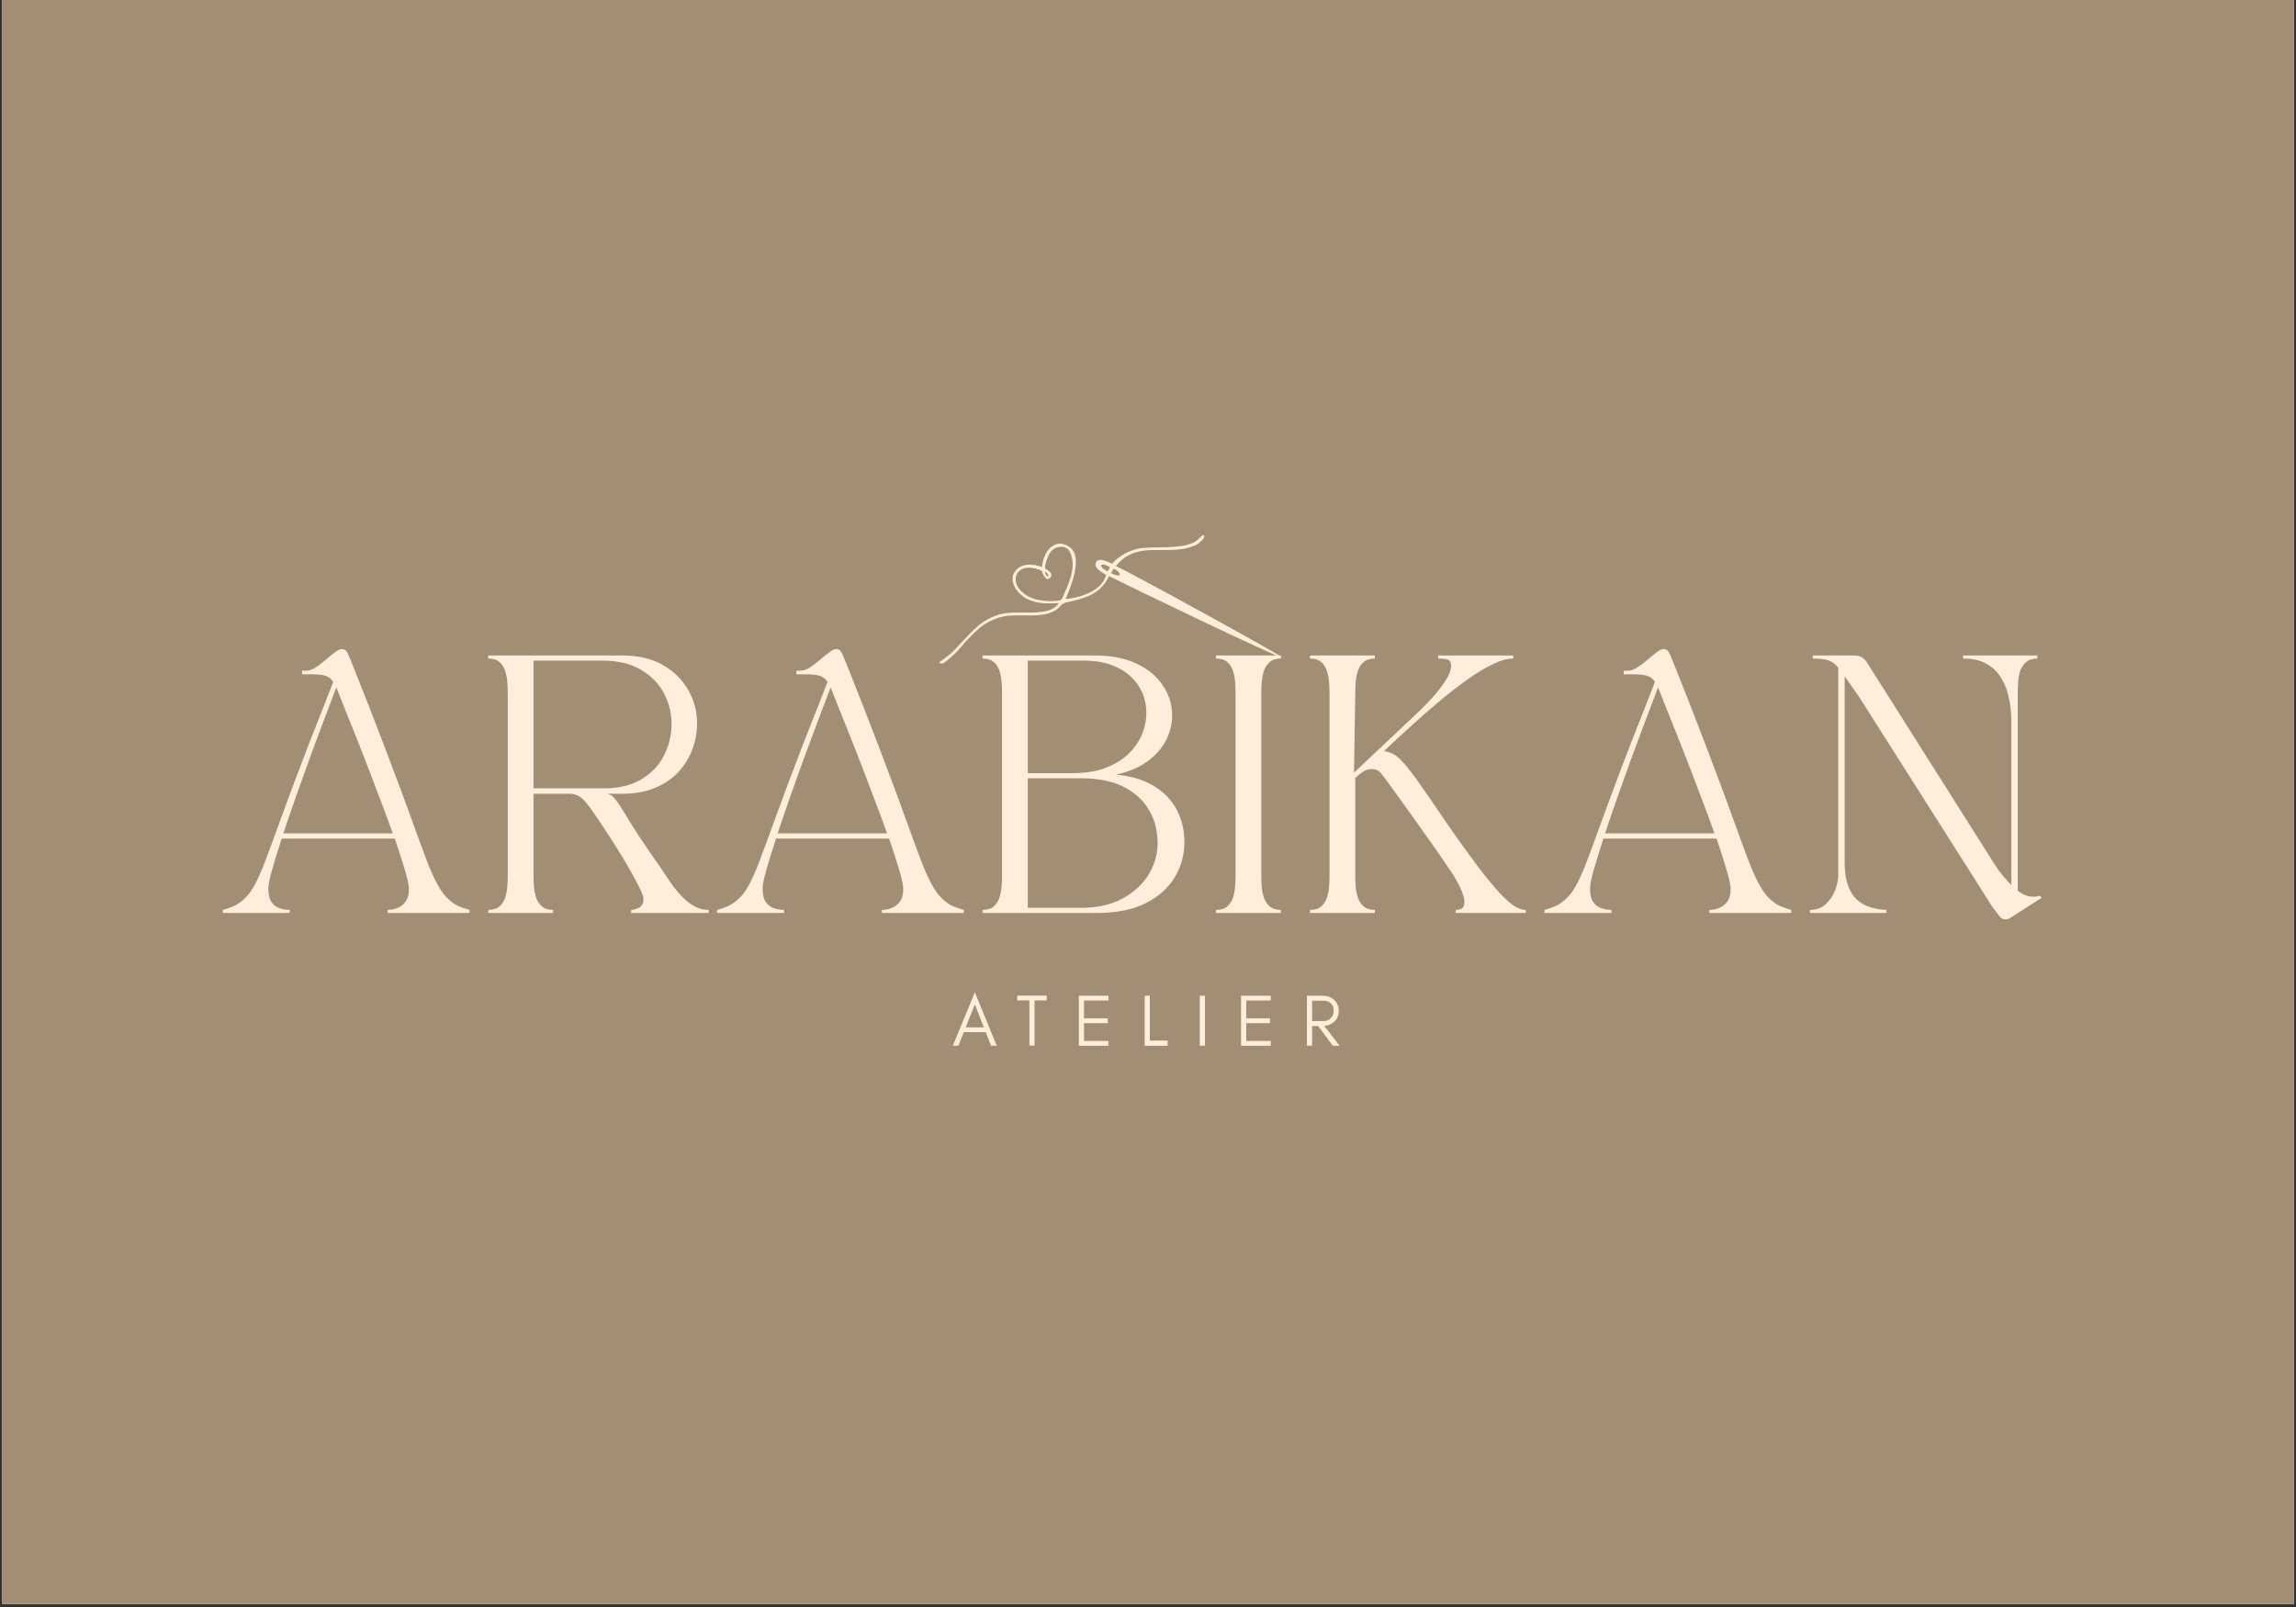 <svg version="1.0" preserveAspectRatio="xMidYMid meet" height="350" viewBox="0 0 375 262.5" zoomAndPan="magnify" width="500" xmlns:xlink="http://www.w3.org/1999/xlink" xmlns="http://www.w3.org/2000/svg"><rect x="0" y="0" width="375" height="262.5" fill="#333333" stroke="none"/><defs><g></g><clipPath id="8d8fc8a18e"><path clip-rule="nonzero" d="M 0.355 0 L 374.641 0 L 374.641 262 L 0.355 262 Z M 0.355 0"></path></clipPath><clipPath id="295c9b4c0f"><path clip-rule="nonzero" d="M 153.465 87.41 L 209.383 87.41 L 209.383 108.371 L 153.465 108.371 Z M 153.465 87.41"></path></clipPath><clipPath id="7b223d07dd"><rect height="63" y="0" width="320" x="0"></rect></clipPath><clipPath id="70b6643f76"><path clip-rule="nonzero" d="M 0.34 2 L 8 2 L 8 11 L 0.34 11 Z M 0.34 2"></path></clipPath><clipPath id="5f5a4b8bdc"><rect height="15" y="0" width="69" x="0"></rect></clipPath></defs><g clip-path="url(#8d8fc8a18e)"><path fill-rule="nonzero" fill-opacity="1" d="M 0.355 0 L 374.645 0 L 374.645 262 L 0.355 262 Z M 0.355 0" fill="#ffffff"></path><path fill-rule="nonzero" fill-opacity="1" d="M 0.355 0 L 374.645 0 L 374.645 262 L 0.355 262 Z M 0.355 0" fill="#a28d75"></path></g><g clip-path="url(#295c9b4c0f)"><path fill-rule="evenodd" fill-opacity="1" d="M 181.914 92.883 C 182.227 92.992 183.027 93.59 182.871 93.918 C 182.668 94.168 181.684 93.762 181.469 93.625 C 181.535 93.473 181.816 92.965 181.914 92.883 Z M 179.871 92.324 C 180.125 91.984 180.918 92.445 181.305 92.641 L 180.91 93.34 C 180.332 93.062 179.73 92.629 179.871 92.324 Z M 170.906 93.992 C 170.711 93.812 170.703 93.621 170.672 93.387 C 171.406 93.789 171.367 94.414 170.906 93.992 Z M 170.723 92.875 C 170.664 92.59 170.711 92.324 170.77 92.07 L 170.902 91.625 C 171.184 90.859 171.41 90.188 172.008 89.742 C 172.848 89.117 174.285 89.082 174.766 90.219 C 175.82 92.453 174.711 94.973 173.75 97.133 C 173.539 97.719 173.359 97.996 173.145 98.051 C 172.004 98.34 169.793 98.164 168.742 97.766 C 163.984 95.961 165.648 91.141 170.168 93.25 C 170.266 93.832 171.016 95.316 171.688 94.152 C 171.879 93.527 171.207 93.191 170.723 92.875 Z M 170.215 92.617 C 168.734 92.102 166.402 91.75 165.461 93.922 C 165.219 94.879 165.578 95.852 166.234 96.625 C 168.418 99.195 172.141 98.422 172.961 98.52 C 172.773 98.668 172.84 98.715 172.688 98.855 C 170.719 100.949 165.879 99.438 162.93 100.457 C 159.652 101.59 158.582 103.473 155.555 106.504 C 155.098 106.965 154.738 107.141 154.43 107.43 L 153.863 107.863 C 153.52 108.074 153.383 108.051 153.512 108.441 C 153.586 108.461 153.551 108.469 153.668 108.465 C 154.066 108.461 154.645 107.902 155.062 107.574 C 156.066 106.781 156.875 105.82 157.691 104.832 C 158.949 103.523 159.898 102.453 161.352 101.648 C 161.863 101.367 162.43 101.117 163.035 100.918 C 166.266 99.848 170.727 101.535 173.035 99.156 C 173.371 98.812 173.547 98.543 174.105 98.418 C 177.137 97.723 179.652 97.191 181.145 94.105 C 183.438 95.297 208.695 107.477 209.383 107.387 C 209.203 106.98 183.961 93.168 182.25 92.453 C 185.16 88.945 188.59 90.129 192.328 89.766 C 193.512 89.668 194.152 89.52 195.266 89.047 C 195.734 88.848 196.84 87.941 196.684 87.578 C 196.426 86.969 195.98 88.191 194.801 88.691 C 192.406 89.711 188.84 89.246 186.238 89.547 C 184.895 89.812 183.629 90.359 182.551 91.199 C 182.141 91.52 181.949 91.734 181.625 92.09 C 180.773 91.605 179.473 91.152 179.066 91.734 C 178.633 92.363 179.102 93.051 180.668 93.914 C 179.988 96.508 176.574 97.613 174.039 97.852 C 174.836 96.027 176.934 91.031 174.762 89.414 C 172.281 87.574 170.305 90.258 170.215 92.617" fill="#ffeedc"></path></g><g transform="matrix(1, 0, 0, 1, 35, 104)"><g clip-path="url(#7b223d07dd)"><g fill-opacity="1" fill="#ffeedc"><g transform="translate(1.386, 45.133)"><g><path d="M 10.938 0 L 0 0 L 0 -0.5 C 0.562 -0.645 1.172 -0.859 1.828 -1.141 C 2.484 -1.422 3.172 -1.938 3.891 -2.688 C 4.609 -3.445 5.301 -4.598 5.969 -6.141 C 6.312 -6.898 6.641 -7.695 6.953 -8.531 C 7.273 -9.375 7.641 -10.348 8.047 -11.453 C 8.461 -12.566 8.945 -13.898 9.5 -15.453 C 10.062 -17.016 10.75 -18.875 11.562 -21.031 C 12.289 -22.988 13.047 -24.977 13.828 -27 C 14.617 -29.02 15.379 -30.953 16.109 -32.797 C 16.836 -34.648 17.484 -36.305 18.047 -37.766 C 17.68 -38.273 17.242 -38.602 16.734 -38.75 C 16.234 -38.906 15.492 -38.984 14.516 -38.984 L 12.953 -38.984 L 12.953 -39.578 L 13.625 -39.578 C 14.102 -39.578 14.613 -39.75 15.156 -40.094 C 15.707 -40.445 16.254 -40.863 16.797 -41.344 C 17.348 -41.82 17.852 -42.234 18.312 -42.578 C 18.781 -42.93 19.156 -43.109 19.438 -43.109 C 19.738 -43.109 19.973 -43.008 20.141 -42.812 C 20.316 -42.625 20.457 -42.375 20.562 -42.062 C 20.844 -41.414 21.27 -40.363 21.844 -38.906 C 22.426 -37.445 23.102 -35.734 23.875 -33.766 C 24.645 -31.805 25.445 -29.727 26.281 -27.531 C 27.125 -25.332 27.941 -23.164 28.734 -21.031 C 29.547 -18.875 30.227 -17.016 30.781 -15.453 C 31.344 -13.898 31.828 -12.566 32.234 -11.453 C 32.641 -10.348 33.004 -9.375 33.328 -8.531 C 33.648 -7.695 33.984 -6.898 34.328 -6.141 C 35.023 -4.598 35.723 -3.445 36.422 -2.688 C 37.129 -1.938 37.812 -1.422 38.469 -1.141 C 39.125 -0.859 39.734 -0.645 40.297 -0.5 L 40.297 0 L 26.922 0 L 26.922 -0.5 C 27.422 -0.5 27.938 -0.598 28.469 -0.797 C 29.008 -0.992 29.469 -1.344 29.844 -1.844 C 30.219 -2.352 30.406 -3.039 30.406 -3.906 C 30.406 -4.5 30.188 -5.531 29.75 -7 C 29.32 -8.477 28.77 -10.195 28.094 -12.156 L 9.625 -12.156 C 8.988 -10.195 8.461 -8.492 8.047 -7.047 C 7.641 -5.598 7.438 -4.594 7.438 -4.031 C 7.438 -3 7.625 -2.227 8 -1.719 C 8.383 -1.219 8.848 -0.891 9.391 -0.734 C 9.941 -0.578 10.457 -0.5 10.938 -0.5 Z M 18.547 -36.844 C 18.016 -35.445 17.383 -33.785 16.656 -31.859 C 15.926 -29.941 15.16 -27.895 14.359 -25.719 C 13.566 -23.551 12.785 -21.375 12.016 -19.188 C 11.242 -17 10.535 -14.938 9.891 -13 L 27.766 -13 C 27.172 -14.676 26.516 -16.453 25.797 -18.328 C 25.086 -20.211 24.375 -22.086 23.656 -23.953 C 22.945 -25.816 22.254 -27.582 21.578 -29.25 C 20.898 -30.914 20.301 -32.41 19.781 -33.734 C 19.27 -35.055 18.859 -36.094 18.547 -36.844 Z M 18.547 -36.844"></path></g></g></g><g fill-opacity="1" fill="#ffeedc"><g transform="translate(43.055, 45.133)"><g><path d="M 4.875 -35.875 C 4.875 -36.383 4.852 -36.969 4.812 -37.625 C 4.77 -38.281 4.656 -38.898 4.469 -39.484 C 4.289 -40.078 3.984 -40.57 3.547 -40.969 C 3.117 -41.363 2.5 -41.562 1.688 -41.562 L 1.688 -42.062 L 23.562 -42.062 C 26.25 -42.062 28.492 -41.523 30.297 -40.453 C 32.109 -39.391 33.477 -38.016 34.406 -36.328 C 35.332 -34.648 35.797 -32.875 35.797 -31 C 35.797 -29.539 35.539 -28.125 35.031 -26.75 C 34.531 -25.375 33.773 -24.141 32.766 -23.047 C 31.754 -21.953 30.477 -21.082 28.938 -20.438 C 27.395 -19.789 25.57 -19.469 23.469 -19.469 L 21.156 -19.469 C 21.57 -19.363 21.941 -19.133 22.266 -18.781 C 22.586 -18.426 22.969 -17.898 23.406 -17.203 C 23.844 -16.504 24.426 -15.555 25.156 -14.359 C 25.883 -13.172 26.879 -11.664 28.141 -9.844 C 29.285 -8.219 30.305 -6.723 31.203 -5.359 C 32.109 -4.004 33.02 -2.922 33.938 -2.109 C 34.5 -1.598 35.086 -1.203 35.703 -0.922 C 36.328 -0.641 36.988 -0.5 37.688 -0.5 L 37.688 0 L 25.031 0 L 25.031 -0.5 C 25.414 -0.5 25.848 -0.625 26.328 -0.875 C 26.805 -1.133 27.047 -1.613 27.047 -2.312 C 27.047 -2.625 26.863 -3.156 26.5 -3.906 C 26.133 -4.664 25.656 -5.57 25.062 -6.625 C 24.477 -7.676 23.832 -8.77 23.125 -9.906 C 22.426 -11.039 21.727 -12.141 21.031 -13.203 C 19.906 -14.922 19.023 -16.219 18.391 -17.094 C 17.766 -17.977 17.227 -18.582 16.781 -18.906 C 16.332 -19.227 15.816 -19.414 15.234 -19.469 L 9.078 -19.469 L 9.078 -6.188 C 9.078 -5.676 9.098 -5.094 9.141 -4.438 C 9.191 -3.781 9.305 -3.156 9.484 -2.562 C 9.672 -1.977 9.988 -1.488 10.438 -1.094 C 10.883 -0.695 11.5 -0.5 12.281 -0.5 L 12.281 0 L 1.688 0 L 1.688 -0.5 C 2.5 -0.5 3.117 -0.695 3.547 -1.094 C 3.984 -1.488 4.289 -1.977 4.469 -2.562 C 4.656 -3.156 4.77 -3.781 4.812 -4.438 C 4.852 -5.094 4.875 -5.676 4.875 -6.188 Z M 20.406 -41.219 L 9.078 -41.219 L 9.078 -20.359 L 20.531 -20.359 C 23 -20.359 25.051 -20.848 26.688 -21.828 C 28.332 -22.805 29.566 -24.102 30.391 -25.719 C 31.211 -27.332 31.625 -29.051 31.625 -30.875 C 31.625 -32.645 31.211 -34.312 30.391 -35.875 C 29.566 -37.445 28.316 -38.727 26.641 -39.719 C 24.973 -40.719 22.895 -41.219 20.406 -41.219 Z M 20.406 -41.219"></path></g></g></g><g fill-opacity="1" fill="#ffeedc"><g transform="translate(82.117, 45.133)"><g><path d="M 10.938 0 L 0 0 L 0 -0.5 C 0.562 -0.645 1.172 -0.859 1.828 -1.141 C 2.484 -1.422 3.172 -1.938 3.891 -2.688 C 4.609 -3.445 5.301 -4.598 5.969 -6.141 C 6.312 -6.898 6.641 -7.695 6.953 -8.531 C 7.273 -9.375 7.641 -10.348 8.047 -11.453 C 8.461 -12.566 8.945 -13.898 9.5 -15.453 C 10.062 -17.016 10.75 -18.875 11.562 -21.031 C 12.289 -22.988 13.047 -24.977 13.828 -27 C 14.617 -29.02 15.379 -30.953 16.109 -32.797 C 16.836 -34.648 17.484 -36.305 18.047 -37.766 C 17.68 -38.273 17.242 -38.602 16.734 -38.75 C 16.234 -38.906 15.492 -38.984 14.516 -38.984 L 12.953 -38.984 L 12.953 -39.578 L 13.625 -39.578 C 14.102 -39.578 14.613 -39.75 15.156 -40.094 C 15.707 -40.445 16.254 -40.863 16.797 -41.344 C 17.348 -41.82 17.852 -42.234 18.312 -42.578 C 18.781 -42.93 19.156 -43.109 19.438 -43.109 C 19.738 -43.109 19.973 -43.008 20.141 -42.812 C 20.316 -42.625 20.457 -42.375 20.562 -42.062 C 20.844 -41.414 21.27 -40.363 21.844 -38.906 C 22.426 -37.445 23.102 -35.734 23.875 -33.766 C 24.645 -31.805 25.445 -29.727 26.281 -27.531 C 27.125 -25.332 27.941 -23.164 28.734 -21.031 C 29.547 -18.875 30.227 -17.016 30.781 -15.453 C 31.344 -13.898 31.828 -12.566 32.234 -11.453 C 32.641 -10.348 33.004 -9.375 33.328 -8.531 C 33.648 -7.695 33.984 -6.898 34.328 -6.141 C 35.023 -4.598 35.723 -3.445 36.422 -2.688 C 37.129 -1.938 37.812 -1.422 38.469 -1.141 C 39.125 -0.859 39.734 -0.645 40.297 -0.5 L 40.297 0 L 26.922 0 L 26.922 -0.5 C 27.422 -0.5 27.938 -0.598 28.469 -0.797 C 29.008 -0.992 29.469 -1.344 29.844 -1.844 C 30.219 -2.352 30.406 -3.039 30.406 -3.906 C 30.406 -4.5 30.188 -5.531 29.75 -7 C 29.32 -8.477 28.77 -10.195 28.094 -12.156 L 9.625 -12.156 C 8.988 -10.195 8.461 -8.492 8.047 -7.047 C 7.641 -5.598 7.438 -4.594 7.438 -4.031 C 7.438 -3 7.625 -2.227 8 -1.719 C 8.383 -1.219 8.848 -0.891 9.391 -0.734 C 9.941 -0.578 10.457 -0.5 10.938 -0.5 Z M 18.547 -36.844 C 18.016 -35.445 17.383 -33.785 16.656 -31.859 C 15.926 -29.941 15.16 -27.895 14.359 -25.719 C 13.566 -23.551 12.785 -21.375 12.016 -19.188 C 11.242 -17 10.535 -14.938 9.891 -13 L 27.766 -13 C 27.172 -14.676 26.516 -16.453 25.797 -18.328 C 25.086 -20.211 24.375 -22.086 23.656 -23.953 C 22.945 -25.816 22.254 -27.582 21.578 -29.25 C 20.898 -30.914 20.301 -32.41 19.781 -33.734 C 19.27 -35.055 18.859 -36.094 18.547 -36.844 Z M 18.547 -36.844"></path></g></g></g><g fill-opacity="1" fill="#ffeedc"><g transform="translate(123.787, 45.133)"><g><path d="M 1.688 -42.062 L 20.062 -42.062 C 22.613 -42.062 24.781 -41.66 26.562 -40.859 C 28.344 -40.066 29.738 -39.016 30.75 -37.703 C 31.758 -36.398 32.367 -34.984 32.578 -33.453 C 32.785 -31.93 32.594 -30.43 32 -28.953 C 31.414 -27.484 30.414 -26.18 29 -25.047 C 27.582 -23.91 25.754 -23.094 23.516 -22.594 C 25.984 -22.363 28.039 -21.742 29.688 -20.734 C 31.344 -19.723 32.582 -18.43 33.406 -16.859 C 34.238 -15.297 34.656 -13.531 34.656 -11.562 C 34.656 -9.488 34.129 -7.578 33.078 -5.828 C 32.023 -4.078 30.441 -2.664 28.328 -1.594 C 26.211 -0.531 23.555 0 20.359 0 L 1.688 0 L 1.688 -0.5 C 2.5 -0.5 3.117 -0.695 3.547 -1.094 C 3.984 -1.488 4.289 -1.977 4.469 -2.562 C 4.656 -3.156 4.77 -3.781 4.812 -4.438 C 4.852 -5.094 4.875 -5.676 4.875 -6.188 L 4.875 -35.875 C 4.875 -36.383 4.852 -36.969 4.812 -37.625 C 4.77 -38.281 4.656 -38.898 4.469 -39.484 C 4.289 -40.078 3.984 -40.57 3.547 -40.969 C 3.117 -41.363 2.5 -41.562 1.688 -41.562 Z M 9.078 -22 L 9.078 -0.844 L 17.828 -0.844 C 20.441 -0.844 22.68 -1.348 24.547 -2.359 C 26.41 -3.367 27.832 -4.676 28.812 -6.281 C 29.789 -7.895 30.281 -9.586 30.281 -11.359 C 30.281 -13.461 29.797 -15.312 28.828 -16.906 C 27.859 -18.508 26.457 -19.758 24.625 -20.656 C 22.789 -21.551 20.539 -22 17.875 -22 Z M 9.078 -41.219 L 9.078 -22.844 L 16.484 -22.844 C 18.648 -22.844 20.523 -23.172 22.109 -23.828 C 23.691 -24.484 24.977 -25.359 25.969 -26.453 C 26.969 -27.547 27.66 -28.75 28.047 -30.062 C 28.441 -31.383 28.539 -32.695 28.344 -34 C 28.156 -35.312 27.645 -36.516 26.812 -37.609 C 25.988 -38.703 24.859 -39.578 23.422 -40.234 C 21.992 -40.891 20.242 -41.219 18.172 -41.219 Z M 9.078 -41.219"></path></g></g></g><g fill-opacity="1" fill="#ffeedc"><g transform="translate(161.924, 45.133)"><g><path d="M 1.688 -41.562 L 1.688 -42.062 L 12.281 -42.062 L 12.281 -41.562 C 11.5 -41.562 10.883 -41.363 10.438 -40.969 C 9.988 -40.57 9.672 -40.078 9.484 -39.484 C 9.305 -38.898 9.191 -38.281 9.141 -37.625 C 9.098 -36.969 9.078 -36.383 9.078 -35.875 L 9.078 -6.188 C 9.078 -5.676 9.098 -5.094 9.141 -4.438 C 9.191 -3.781 9.305 -3.156 9.484 -2.562 C 9.672 -1.977 9.988 -1.488 10.438 -1.094 C 10.883 -0.695 11.5 -0.5 12.281 -0.5 L 12.281 0 L 1.688 0 L 1.688 -0.5 C 2.5 -0.5 3.117 -0.695 3.547 -1.094 C 3.984 -1.488 4.289 -1.977 4.469 -2.562 C 4.656 -3.156 4.77 -3.781 4.812 -4.438 C 4.852 -5.094 4.875 -5.676 4.875 -6.188 L 4.875 -35.875 C 4.875 -36.383 4.852 -36.969 4.812 -37.625 C 4.77 -38.281 4.656 -38.898 4.469 -39.484 C 4.289 -40.078 3.984 -40.57 3.547 -40.969 C 3.117 -41.363 2.5 -41.562 1.688 -41.562 Z M 1.688 -41.562"></path></g></g></g><g fill-opacity="1" fill="#ffeedc"><g transform="translate(177.271, 45.133)"><g><path d="M 1.688 -41.562 L 1.688 -42.062 L 12.281 -42.062 L 12.281 -41.562 C 11.5 -41.562 10.883 -41.363 10.438 -40.969 C 9.988 -40.57 9.672 -40.078 9.484 -39.484 C 9.305 -38.898 9.191 -38.281 9.141 -37.625 C 9.098 -36.969 9.078 -36.383 9.078 -35.875 L 8.875 -22.922 L 18.422 -31.922 C 18.504 -32.004 18.77 -32.254 19.219 -32.672 C 19.664 -33.098 20.195 -33.625 20.812 -34.25 C 21.438 -34.883 22.039 -35.566 22.625 -36.297 C 23.219 -37.023 23.719 -37.742 24.125 -38.453 C 24.531 -39.172 24.734 -39.828 24.734 -40.422 C 24.734 -40.898 24.582 -41.207 24.281 -41.344 C 23.988 -41.488 23.438 -41.562 22.625 -41.562 L 22.625 -42.062 L 34.875 -42.062 L 34.875 -41.562 C 33.914 -41.562 32.785 -41.242 31.484 -40.609 C 30.18 -39.984 28.785 -39.133 27.297 -38.062 C 25.805 -37 24.273 -35.805 22.703 -34.484 C 21.141 -33.172 19.594 -31.816 18.062 -30.422 C 16.539 -29.035 15.102 -27.703 13.75 -26.422 C 14.676 -26.336 15.504 -25.957 16.234 -25.281 C 16.961 -24.602 17.891 -23.484 19.016 -21.922 C 20.391 -19.984 21.609 -18.227 22.672 -16.656 C 23.734 -15.082 24.805 -13.531 25.891 -12 C 26.973 -10.477 28.195 -8.805 29.562 -6.984 C 30.352 -5.973 31.176 -4.969 32.031 -3.969 C 32.883 -2.977 33.734 -2.148 34.578 -1.484 C 35.422 -0.828 36.207 -0.5 36.938 -0.5 L 36.938 0 L 25.484 0 L 25.484 -0.5 C 26.242 -0.5 26.691 -0.738 26.828 -1.219 C 26.973 -1.695 26.926 -2.285 26.688 -2.984 C 26.445 -3.68 26.145 -4.359 25.781 -5.016 C 25.414 -5.68 25.109 -6.195 24.859 -6.562 C 23.648 -8.352 22.504 -10.016 21.422 -11.547 C 20.348 -13.078 19.242 -14.633 18.109 -16.219 C 16.973 -17.801 15.703 -19.562 14.297 -21.5 C 13.961 -21.969 13.613 -22.422 13.25 -22.859 C 12.883 -23.297 12.379 -23.516 11.734 -23.516 C 11.234 -23.516 10.75 -23.352 10.281 -23.031 C 9.82 -22.707 9.422 -22.379 9.078 -22.047 L 9.078 -6.188 C 9.078 -5.676 9.098 -5.094 9.141 -4.438 C 9.191 -3.781 9.305 -3.156 9.484 -2.562 C 9.672 -1.977 9.988 -1.488 10.438 -1.094 C 10.883 -0.695 11.5 -0.5 12.281 -0.5 L 12.281 0 L 1.688 0 L 1.688 -0.5 C 2.5 -0.5 3.117 -0.695 3.547 -1.094 C 3.984 -1.488 4.289 -1.977 4.469 -2.562 C 4.656 -3.156 4.77 -3.781 4.812 -4.438 C 4.852 -5.094 4.875 -5.676 4.875 -6.188 L 4.875 -35.875 C 4.875 -36.383 4.852 -36.969 4.812 -37.625 C 4.77 -38.281 4.656 -38.898 4.469 -39.484 C 4.289 -40.078 3.984 -40.57 3.547 -40.969 C 3.117 -41.363 2.5 -41.562 1.688 -41.562 Z M 1.688 -41.562"></path></g></g></g><g fill-opacity="1" fill="#ffeedc"><g transform="translate(217.259, 45.133)"><g><path d="M 10.938 0 L 0 0 L 0 -0.5 C 0.562 -0.645 1.172 -0.859 1.828 -1.141 C 2.484 -1.422 3.172 -1.938 3.891 -2.688 C 4.609 -3.445 5.301 -4.598 5.969 -6.141 C 6.312 -6.898 6.641 -7.695 6.953 -8.531 C 7.273 -9.375 7.641 -10.348 8.047 -11.453 C 8.461 -12.566 8.945 -13.898 9.5 -15.453 C 10.062 -17.016 10.75 -18.875 11.562 -21.031 C 12.289 -22.988 13.047 -24.977 13.828 -27 C 14.617 -29.02 15.379 -30.953 16.109 -32.797 C 16.836 -34.648 17.484 -36.305 18.047 -37.766 C 17.68 -38.273 17.242 -38.602 16.734 -38.75 C 16.234 -38.906 15.492 -38.984 14.516 -38.984 L 12.953 -38.984 L 12.953 -39.578 L 13.625 -39.578 C 14.102 -39.578 14.613 -39.75 15.156 -40.094 C 15.707 -40.445 16.254 -40.863 16.797 -41.344 C 17.348 -41.82 17.852 -42.234 18.312 -42.578 C 18.781 -42.93 19.156 -43.109 19.438 -43.109 C 19.738 -43.109 19.973 -43.008 20.141 -42.812 C 20.316 -42.625 20.457 -42.375 20.562 -42.062 C 20.844 -41.414 21.27 -40.363 21.844 -38.906 C 22.426 -37.445 23.102 -35.734 23.875 -33.766 C 24.645 -31.805 25.445 -29.727 26.281 -27.531 C 27.125 -25.332 27.941 -23.164 28.734 -21.031 C 29.547 -18.875 30.227 -17.016 30.781 -15.453 C 31.344 -13.898 31.828 -12.566 32.234 -11.453 C 32.641 -10.348 33.004 -9.375 33.328 -8.531 C 33.648 -7.695 33.984 -6.898 34.328 -6.141 C 35.023 -4.598 35.723 -3.445 36.422 -2.688 C 37.129 -1.938 37.812 -1.422 38.469 -1.141 C 39.125 -0.859 39.734 -0.645 40.297 -0.5 L 40.297 0 L 26.922 0 L 26.922 -0.5 C 27.422 -0.5 27.938 -0.598 28.469 -0.797 C 29.008 -0.992 29.469 -1.344 29.844 -1.844 C 30.219 -2.352 30.406 -3.039 30.406 -3.906 C 30.406 -4.5 30.188 -5.531 29.75 -7 C 29.32 -8.477 28.77 -10.195 28.094 -12.156 L 9.625 -12.156 C 8.988 -10.195 8.461 -8.492 8.047 -7.047 C 7.641 -5.598 7.438 -4.594 7.438 -4.031 C 7.438 -3 7.625 -2.227 8 -1.719 C 8.383 -1.219 8.848 -0.891 9.391 -0.734 C 9.941 -0.578 10.457 -0.5 10.938 -0.5 Z M 18.547 -36.844 C 18.016 -35.445 17.383 -33.785 16.656 -31.859 C 15.926 -29.941 15.16 -27.895 14.359 -25.719 C 13.566 -23.551 12.785 -21.375 12.016 -19.188 C 11.242 -17 10.535 -14.938 9.891 -13 L 27.766 -13 C 27.172 -14.676 26.516 -16.453 25.797 -18.328 C 25.086 -20.211 24.375 -22.086 23.656 -23.953 C 22.945 -25.816 22.254 -27.582 21.578 -29.25 C 20.898 -30.914 20.301 -32.41 19.781 -33.734 C 19.27 -35.055 18.859 -36.094 18.547 -36.844 Z M 18.547 -36.844"></path></g></g></g><g fill-opacity="1" fill="#ffeedc"><g transform="translate(258.928, 45.133)"><g><path d="M 1.688 -0.5 C 2.75 -0.5 3.625 -0.828 4.312 -1.484 C 5 -2.148 5.504 -2.922 5.828 -3.797 C 6.148 -4.68 6.312 -5.477 6.312 -6.188 L 6.312 -40.078 C 5.695 -40.785 5.07 -41.207 4.438 -41.344 C 3.801 -41.488 3.035 -41.562 2.141 -41.562 L 2.141 -42.062 L 8.953 -42.062 C 9.797 -42.062 10.457 -41.711 10.938 -41.016 L 31.922 -7.828 C 32.316 -7.203 32.742 -6.617 33.203 -6.078 C 33.672 -5.535 34.129 -5.023 34.578 -4.547 L 34.578 -31.547 C 34.578 -31.961 34.539 -32.562 34.469 -33.344 C 34.395 -34.133 34.234 -35 33.984 -35.938 C 33.734 -36.875 33.328 -37.77 32.766 -38.625 C 32.203 -39.488 31.43 -40.191 30.453 -40.734 C 29.473 -41.285 28.223 -41.562 26.703 -41.562 L 26.703 -42.062 L 38.828 -42.062 L 38.828 -41.562 C 38.035 -41.562 37.414 -41.363 36.969 -40.969 C 36.52 -40.57 36.203 -40.078 36.016 -39.484 C 35.836 -38.898 35.727 -38.281 35.688 -37.625 C 35.645 -36.969 35.625 -36.383 35.625 -35.875 L 35.625 -3.625 C 36.188 -3.195 36.77 -2.906 37.375 -2.75 C 37.977 -2.602 38.602 -2.625 39.25 -2.812 L 39.531 -2.484 L 34.531 0.719 C 34.227 0.938 33.922 1.047 33.609 1.047 C 33.211 1.047 32.906 0.895 32.688 0.594 L 31.5 -0.969 L 9.797 -35.172 L 7.359 -38.656 L 7.359 -8.203 C 7.359 -5.734 7.895 -3.859 8.969 -2.578 C 10.051 -1.305 11.785 -0.613 14.172 -0.5 L 14.172 0 L 1.688 0 Z M 1.688 -0.5"></path></g></g></g><g fill-opacity="1" fill="#ffeedc"><g transform="translate(301.523, 45.133)"><g></g></g></g></g></g><g transform="matrix(1, 0, 0, 1, 155, 160)"><g clip-path="url(#5f5a4b8bdc)"><g clip-path="url(#70b6643f76)"><g fill-opacity="1" fill="#ffeedc"><g transform="translate(0.501, 10.822)"><g><path d="M 2.219 -3 L 5.188 -3 L 3.719 -6.766 Z M 7.297 0 L 6.375 0 L 5.5 -2.219 L 1.906 -2.219 L 1.031 0 L 0.125 0 L 3.719 -8.734 Z M 7.297 0"></path></g></g></g></g><g fill-opacity="1" fill="#ffeedc"><g transform="translate(10.908, 10.822)"><g><path d="M 0.234 -7.406 L 0.234 -8.188 L 5.047 -8.188 L 5.047 -7.406 L 3.062 -7.406 L 3.062 -0.031 L 2.219 -0.031 L 2.219 -7.406 Z M 0.234 -7.406"></path></g></g></g><g fill-opacity="1" fill="#ffeedc"><g transform="translate(20.294, 10.822)"><g><path d="M 5.75 0 L 0.906 0 L 0.906 -8.172 L 5.75 -8.172 L 5.75 -7.391 L 1.75 -7.391 L 1.75 -4.484 L 5.641 -4.484 L 5.641 -3.688 L 1.75 -3.688 L 1.75 -0.781 L 5.75 -0.781 Z M 5.75 0"></path></g></g></g><g fill-opacity="1" fill="#ffeedc"><g transform="translate(31.05, 10.822)"><g><path d="M 1.75 -0.844 L 4.656 -0.844 L 4.656 0 L 0.906 0 L 0.906 -8.172 L 1.75 -8.172 Z M 1.75 -0.844"></path></g></g></g><g fill-opacity="1" fill="#ffeedc"><g transform="translate(40.052, 10.822)"><g><path d="M 1.75 0 L 0.906 0 L 0.906 -8.172 L 1.75 -8.172 Z M 1.75 0"></path></g></g></g><g fill-opacity="1" fill="#ffeedc"><g transform="translate(46.795, 10.822)"><g><path d="M 5.75 0 L 0.906 0 L 0.906 -8.172 L 5.75 -8.172 L 5.75 -7.391 L 1.75 -7.391 L 1.75 -4.484 L 5.641 -4.484 L 5.641 -3.688 L 1.75 -3.688 L 1.75 -0.781 L 5.75 -0.781 Z M 5.75 0"></path></g></g></g><g fill-opacity="1" fill="#ffeedc"><g transform="translate(57.551, 10.822)"><g><path d="M 1.75 -4.031 L 3.641 -4.031 C 4.109 -4.031 4.5 -4.191 4.812 -4.516 C 5.125 -4.848 5.281 -5.254 5.281 -5.734 C 5.281 -6.203 5.129 -6.594 4.828 -6.906 C 4.535 -7.207 4.141 -7.359 3.641 -7.359 L 1.75 -7.359 Z M 6.109 -5.703 C 6.109 -4.992 5.859 -4.398 5.359 -3.922 C 4.91 -3.504 4.367 -3.281 3.734 -3.25 L 6.25 0 L 5.125 0 L 2.734 -3.234 L 1.75 -3.234 L 1.75 0 L 0.906 0 L 0.906 -8.172 L 3.516 -8.172 C 4.242 -8.172 4.859 -7.941 5.359 -7.484 C 5.859 -7.004 6.109 -6.41 6.109 -5.703 Z M 6.109 -5.703"></path></g></g></g></g></g></svg>